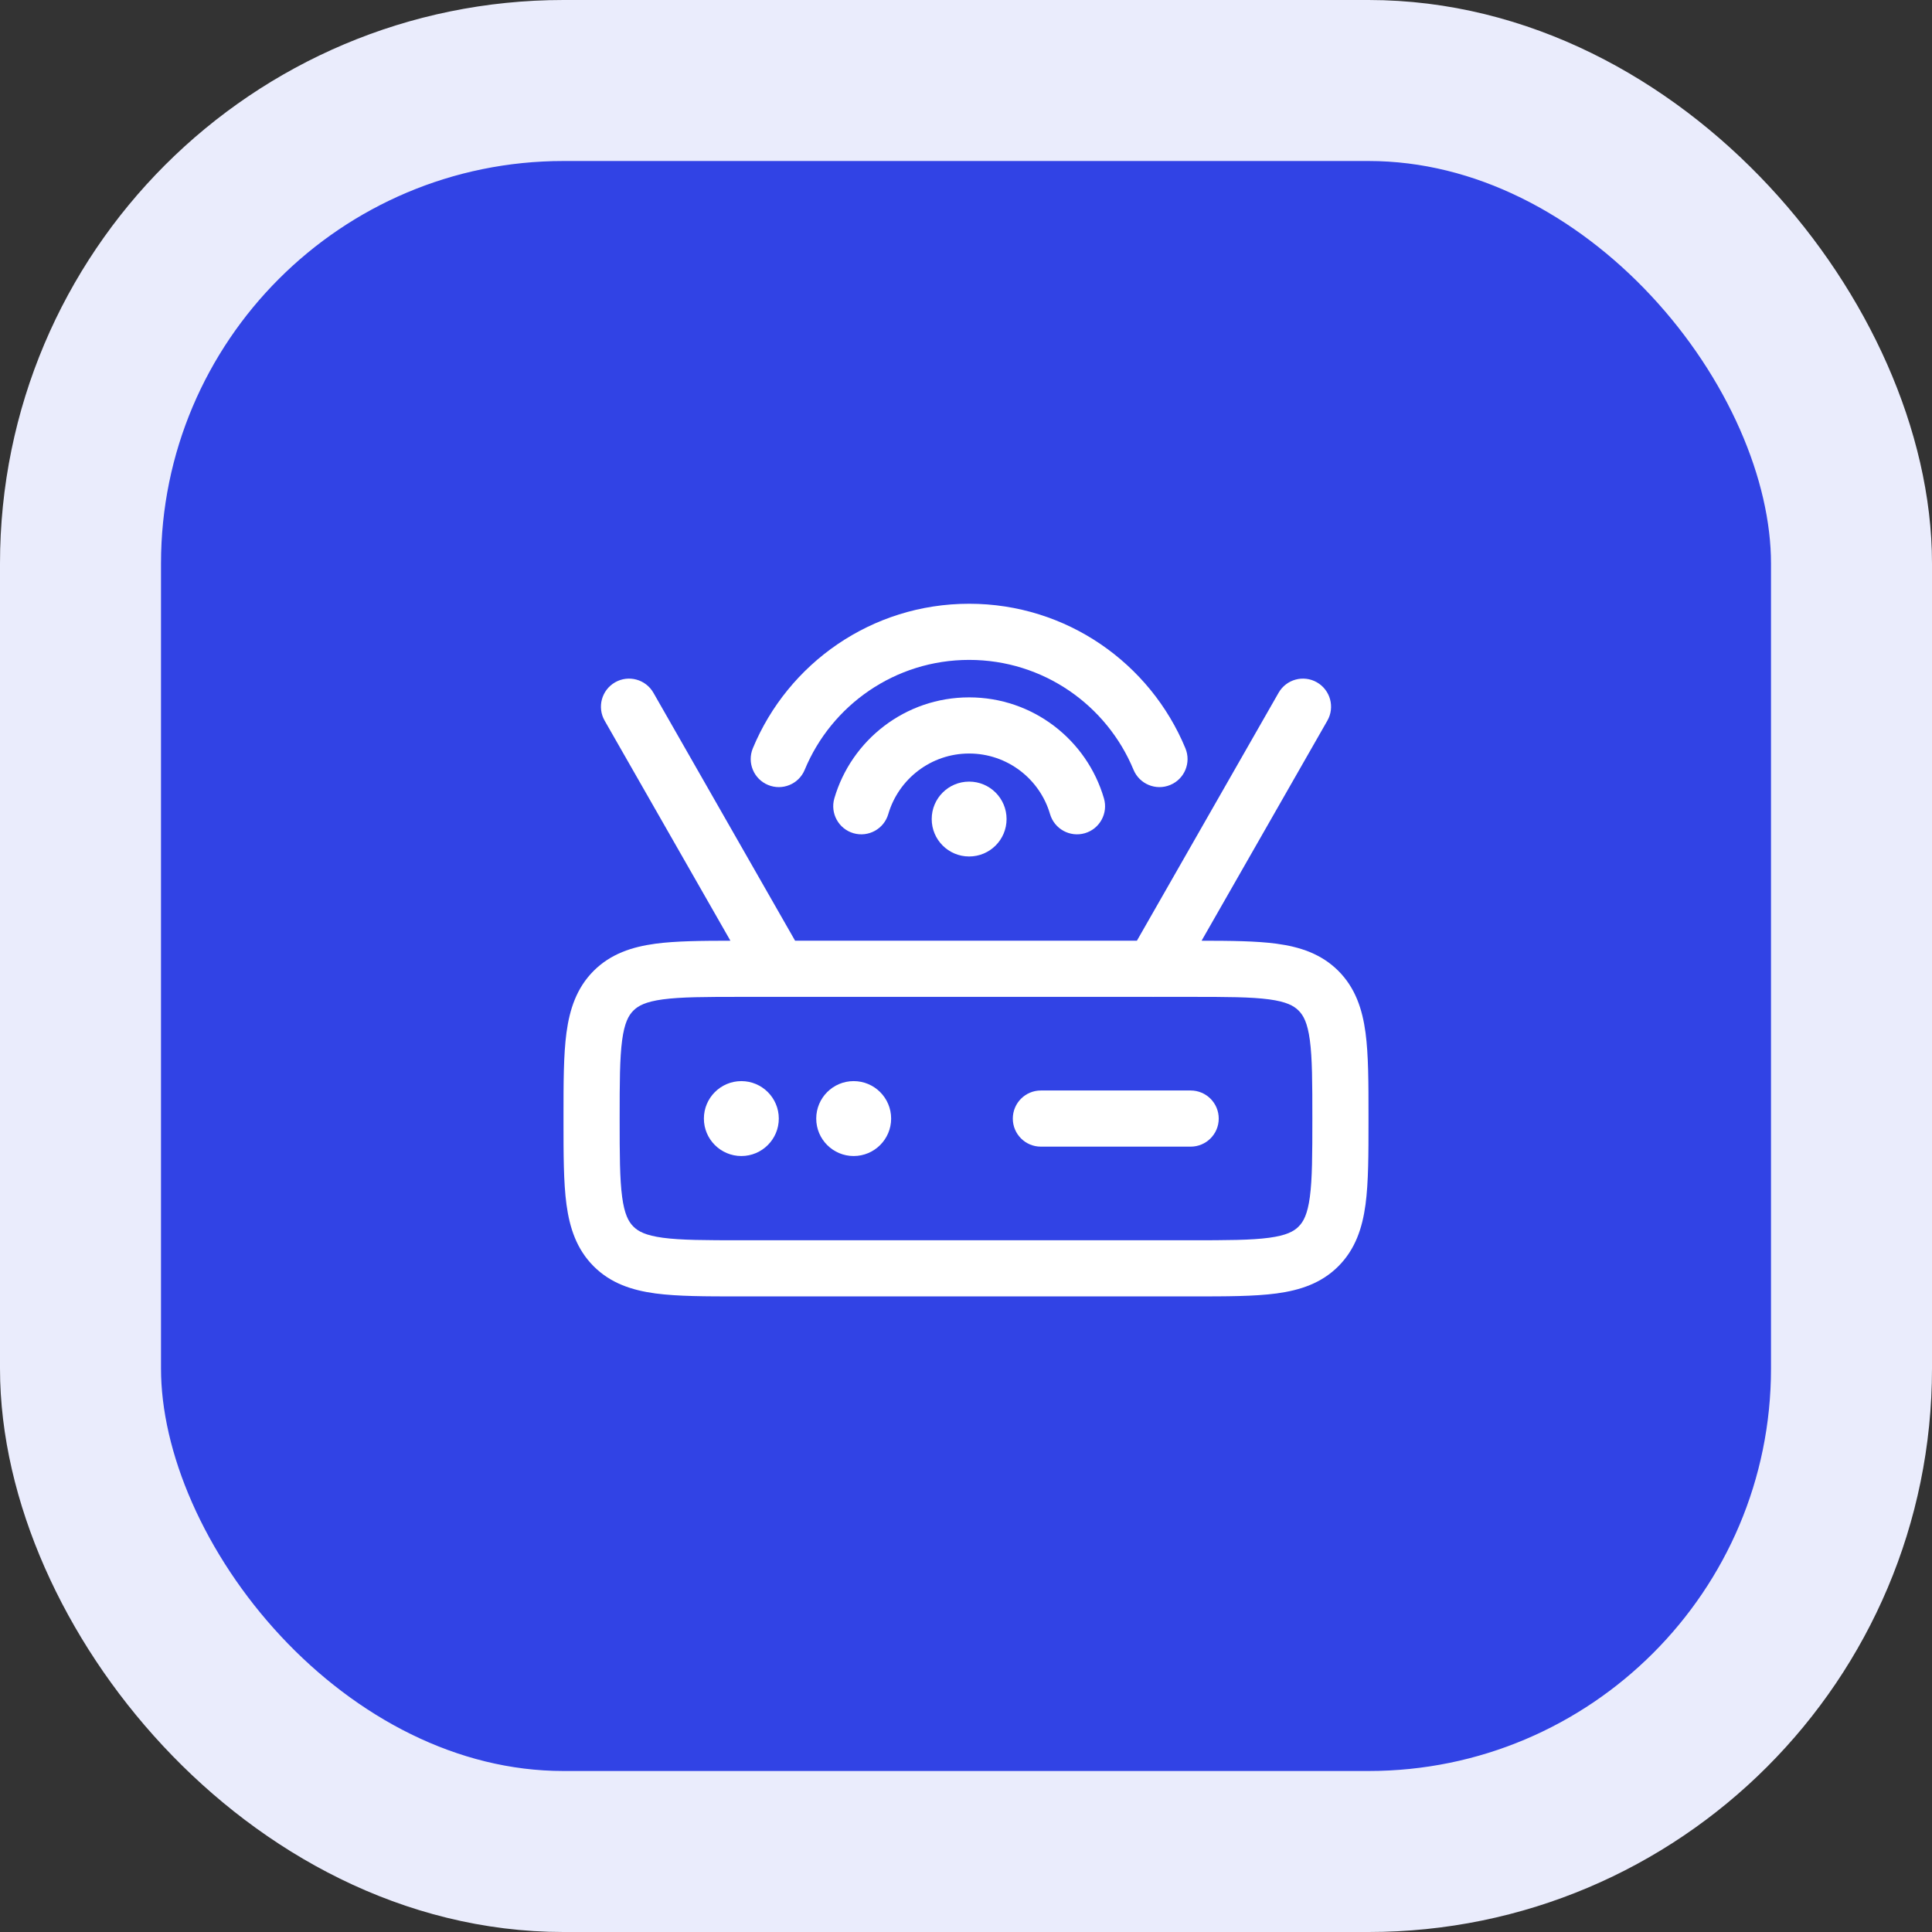 <svg width="48" height="48" viewBox="0 0 48 48" fill="none" xmlns="http://www.w3.org/2000/svg">
<rect x="0" y="0" width="48" height="48" fill="#333333" stroke="none"/>
<rect x="2" y="2" width="44" height="44" rx="12" fill="#3143E5"/>
<rect x="2" y="2" width="44" height="44" rx="12" stroke="#EAECFC" stroke-width="4"/>
<path d="M19.993 19.125C20.657 17.521 22.237 16.395 24.078 16.395C25.919 16.395 27.498 17.521 28.162 19.125C28.31 19.481 28.718 19.65 29.074 19.502C29.43 19.355 29.599 18.947 29.451 18.591C28.579 16.484 26.503 15 24.078 15C21.653 15 19.577 16.484 18.704 18.591C18.557 18.947 18.726 19.355 19.082 19.502C19.438 19.65 19.846 19.481 19.993 19.125Z" fill="white"/>
<path d="M19.349 27.791C19.349 28.304 18.932 28.721 18.419 28.721C17.905 28.721 17.488 28.304 17.488 27.791C17.488 27.277 17.905 26.86 18.419 26.86C18.932 26.86 19.349 27.277 19.349 27.791Z" fill="white"/>
<path d="M22.14 27.791C22.14 28.304 21.723 28.721 21.209 28.721C20.695 28.721 20.279 28.304 20.279 27.791C20.279 27.277 20.695 26.86 21.209 26.86C21.723 26.86 22.14 27.277 22.14 27.791Z" fill="white"/>
<path d="M25.163 27.791C25.163 27.405 25.475 27.093 25.86 27.093H29.581C29.967 27.093 30.279 27.405 30.279 27.791C30.279 28.176 29.967 28.488 29.581 28.488H25.86C25.475 28.488 25.163 28.176 25.163 27.791Z" fill="white"/>
<path fill-rule="evenodd" clip-rule="evenodd" d="M15.282 16.952C15.616 16.761 16.043 16.877 16.234 17.212L19.754 23.372H28.246L31.766 17.212C31.957 16.877 32.384 16.761 32.718 16.952C33.053 17.144 33.169 17.57 32.978 17.904L29.853 23.372C30.591 23.373 31.213 23.379 31.716 23.446C32.3 23.525 32.827 23.698 33.251 24.121C33.674 24.545 33.847 25.072 33.926 25.656C34 26.21 34 26.907 34 27.742V27.839C34 28.675 34 29.372 33.926 29.925C33.847 30.509 33.674 31.036 33.251 31.46C32.827 31.884 32.3 32.056 31.716 32.135C31.163 32.209 30.466 32.209 29.63 32.209H18.37C17.535 32.209 16.837 32.209 16.284 32.135C15.7 32.056 15.173 31.884 14.749 31.46C14.326 31.036 14.153 30.509 14.074 29.925C14 29.372 14 28.675 14 27.839V27.742C14 26.907 14 26.21 14.074 25.656C14.153 25.072 14.326 24.545 14.749 24.121C15.173 23.698 15.7 23.525 16.284 23.446C16.787 23.379 17.409 23.373 18.147 23.372L15.022 17.904C14.831 17.57 14.947 17.144 15.282 16.952ZM28.648 24.768L28.663 24.767H29.581C30.478 24.767 31.081 24.769 31.53 24.829C31.959 24.887 32.143 24.987 32.264 25.108C32.385 25.229 32.485 25.413 32.543 25.842C32.603 26.292 32.605 26.894 32.605 27.791C32.605 28.688 32.603 29.29 32.543 29.739C32.485 30.168 32.385 30.352 32.264 30.473C32.143 30.595 31.959 30.694 31.53 30.752C31.081 30.812 30.478 30.814 29.581 30.814H18.419C17.522 30.814 16.919 30.812 16.47 30.752C16.041 30.694 15.857 30.595 15.736 30.473C15.615 30.352 15.515 30.168 15.457 29.739C15.397 29.29 15.395 28.688 15.395 27.791C15.395 26.894 15.397 26.292 15.457 25.842C15.515 25.413 15.615 25.229 15.736 25.108C15.857 24.987 16.041 24.887 16.47 24.829C16.919 24.769 17.522 24.767 18.419 24.767H19.337C19.345 24.768 19.354 24.768 19.362 24.767H28.638L28.648 24.768Z" fill="white"/>
<path d="M24.078 18.721C23.128 18.721 22.323 19.356 22.069 20.226C21.961 20.596 21.574 20.808 21.204 20.701C20.834 20.593 20.622 20.205 20.729 19.835C21.152 18.386 22.491 17.326 24.078 17.326C25.666 17.326 27.005 18.386 27.427 19.835C27.535 20.205 27.323 20.593 26.953 20.701C26.583 20.808 26.196 20.596 26.088 20.226C25.834 19.356 25.029 18.721 24.078 18.721Z" fill="white"/>
<path d="M24.078 21.279C24.592 21.279 25.008 20.863 25.008 20.349C25.008 19.835 24.592 19.419 24.078 19.419C23.564 19.419 23.148 19.835 23.148 20.349C23.148 20.863 23.564 21.279 24.078 21.279Z" fill="white"/>
</svg>
